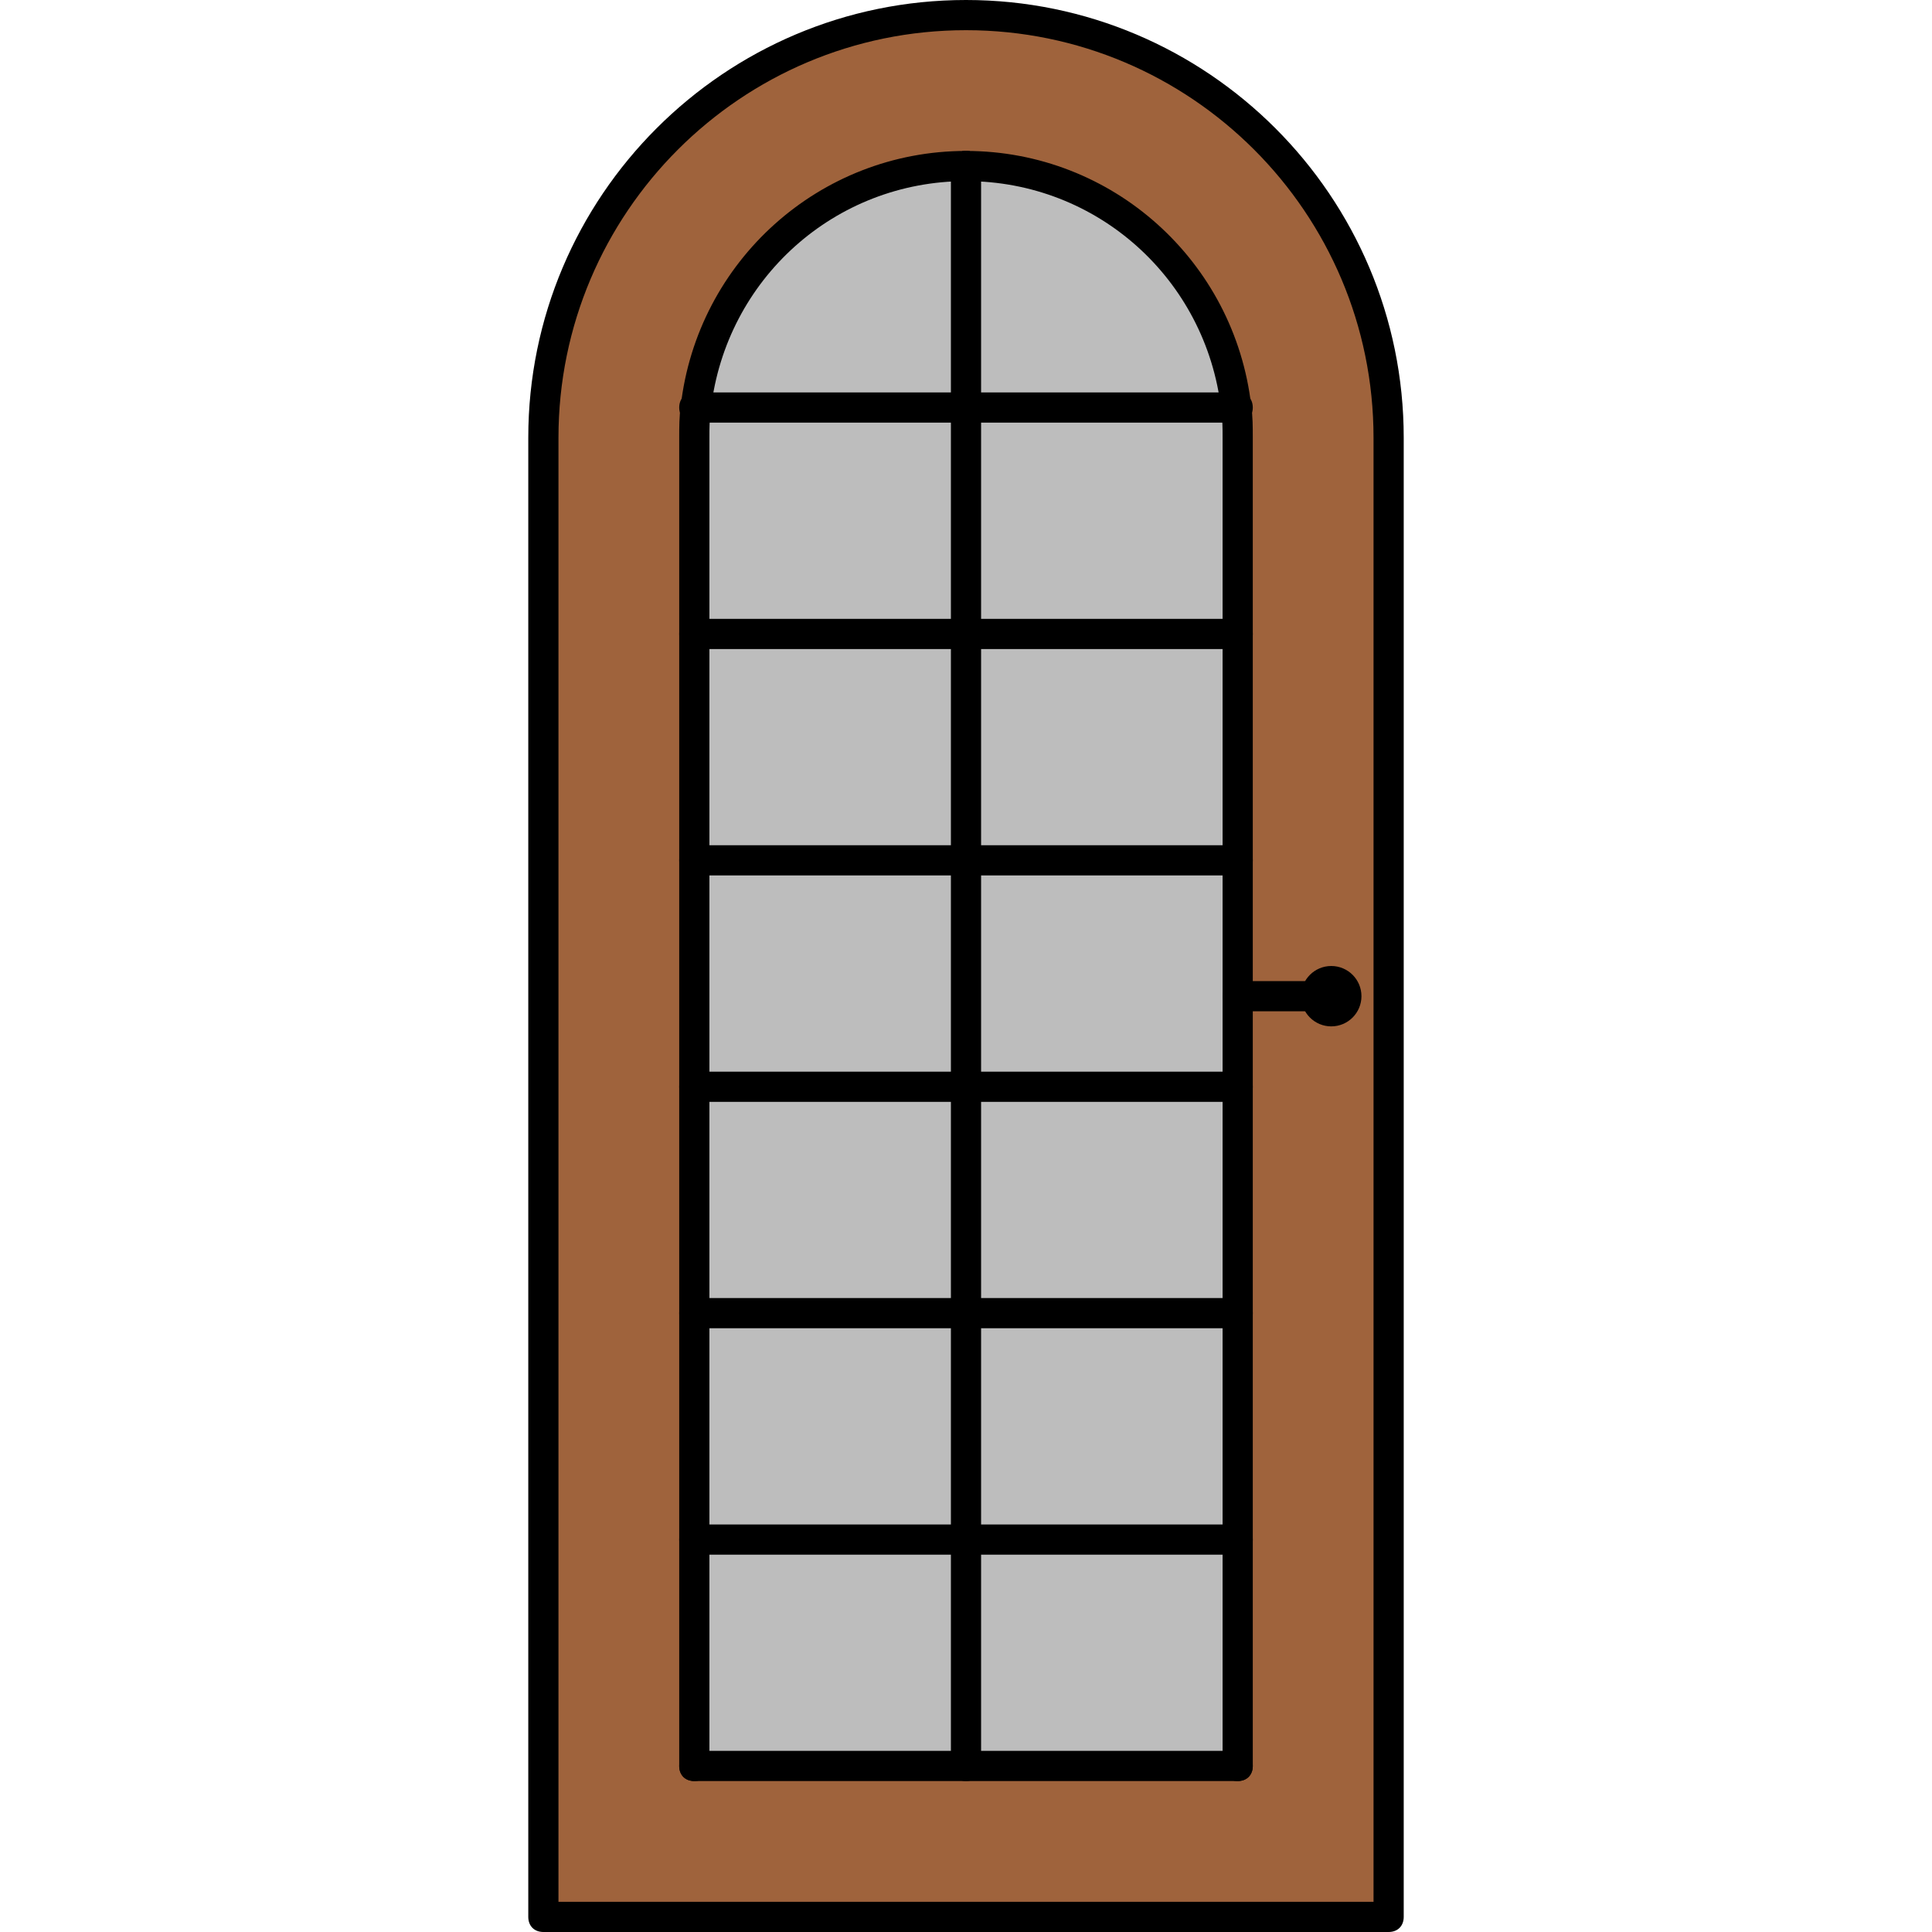<?xml version="1.0" encoding="iso-8859-1"?>
<!-- Generator: Adobe Illustrator 19.0.0, SVG Export Plug-In . SVG Version: 6.00 Build 0)  -->
<svg version="1.1" id="Layer_1" xmlns="http://www.w3.org/2000/svg" xmlns:xlink="http://www.w3.org/1999/xlink" x="0px" y="0px"
	 viewBox="0 0 512 512" style="enable-background:new 0 0 512 512;" xml:space="preserve">
<g>
	<rect x="184" y="228" style="fill:#BDBDBD;" width="72" height="60"/>
	<rect x="256" y="168" style="fill:#BDBDBD;" width="72" height="60"/>
	<rect x="184" y="168" style="fill:#BDBDBD;" width="72" height="60"/>
	<polygon style="fill:#BDBDBD;" points="328,264 328,288 256,288 256,228 328,228 	"/>
	<path style="fill:#BDBDBD;" d="M327.6,108c0.4,2.8,0.4,5.2,0.4,8v52h-72v-60H327.6z"/>
	<rect x="256" y="348" style="fill:#BDBDBD;" width="72" height="60"/>
	<rect x="184" y="348" style="fill:#BDBDBD;" width="72" height="60"/>
	<rect x="256" y="408" style="fill:#BDBDBD;" width="72" height="60"/>
	<rect x="184" y="408" style="fill:#BDBDBD;" width="72" height="60"/>
	<rect x="256" y="288" style="fill:#BDBDBD;" width="72" height="60"/>
	<rect x="184" y="288" style="fill:#BDBDBD;" width="72" height="60"/>
	<path style="fill:#BDBDBD;" d="M184.4,108c4-36,34.4-64,71.6-64v64H184.4z"/>
	<path style="fill:#BDBDBD;" d="M256,108v60h-72v-52c0-2.8,0-5.2,0.4-8H256z"/>
</g>
<path style="fill:#9F633C;" d="M348.8,264c0,2,1.6,4,4,4s4-2,4-4s-1.6-4-4-4S348.8,262,348.8,264z M368,116v392H144V116
	C144,54,194,4,256,4S368,54,368,116z M328,264v-36v-60v-52c0-2.8,0-5.2-0.4-8c-4-36-34.4-64-71.6-64s-67.6,28-71.6,64
	c-0.4,2.8-0.4,5.2-0.4,8v52v60v60v60v60v60h72h72v-60v-60v-60V264z"/>
<path style="fill:#BDBDBD;" d="M256,44c37.2,0,67.6,28,71.6,64H256V44z"/>
<path d="M368,512H144c-2.4,0-4-1.6-4-4V116C140,52,192,0,256,0s116,52,116,116v392C372,510.4,370.4,512,368,512z M148,504h216V116
	C364,56.4,315.6,8,256,8S148,56.4,148,116V504z"/>
<circle cx="352.8" cy="264" r="8"/>
<path d="M352,268h-24c-2.4,0-4-1.6-4-4s1.6-4,4-4h24c2.4,0,4,1.6,4,4S354.4,268,352,268z"/>
<path d="M184,472c-2.4,0-4-1.6-4-4V116c0-2.8,0-5.6,0.4-8.4C184.8,69.2,217.2,40,256,40c2.4,0,4,1.6,4,4s-1.6,4-4,4
	c-34.8,0-63.6,26-67.6,60.4c-0.4,2.8-0.4,5.2-0.4,7.6v352C188,470.4,186.4,472,184,472z"/>
<path d="M328,472c-2.4,0-4-1.6-4-4V116c0-2.4,0-4.8-0.4-7.6C319.6,74,290.8,48,256,48c-2.4,0-4-1.6-4-4s1.6-4,4-4
	c38.8,0,71.2,29.2,75.6,67.6c0.4,2.8,0.4,5.6,0.4,8.4v352C332,470.4,330.4,472,328,472z"/>
<path d="M256,472c-2.4,0-4-1.6-4-4V44c0-2.4,1.6-4,4-4s4,1.6,4,4v424C260,470.4,258.4,472,256,472z"/>
<path d="M328,112H184c-2.4,0-4-1.6-4-4s1.6-4,4-4h144c2.4,0,4,1.6,4,4S330.4,112,328,112z"/>
<path d="M328,472H184c-2.4,0-4-1.6-4-4s1.6-4,4-4h144c2.4,0,4,1.6,4,4S330.4,472,328,472z"/>
<path d="M328,412H184c-2.4,0-4-1.6-4-4s1.6-4,4-4h144c2.4,0,4,1.6,4,4S330.4,412,328,412z"/>
<path d="M328,352H184c-2.4,0-4-1.6-4-4s1.6-4,4-4h144c2.4,0,4,1.6,4,4S330.4,352,328,352z"/>
<path d="M328,232H184c-2.4,0-4-1.6-4-4s1.6-4,4-4h144c2.4,0,4,1.6,4,4S330.4,232,328,232z"/>
<path d="M328,292H184c-2.4,0-4-1.6-4-4s1.6-4,4-4h144c2.4,0,4,1.6,4,4S330.4,292,328,292z"/>
<path d="M328,172H184c-2.4,0-4-1.6-4-4s1.6-4,4-4h144c2.4,0,4,1.6,4,4S330.4,172,328,172z"/>
<g>
</g>
<g>
</g>
<g>
</g>
<g>
</g>
<g>
</g>
<g>
</g>
<g>
</g>
<g>
</g>
<g>
</g>
<g>
</g>
<g>
</g>
<g>
</g>
<g>
</g>
<g>
</g>
<g>
</g>
</svg>
